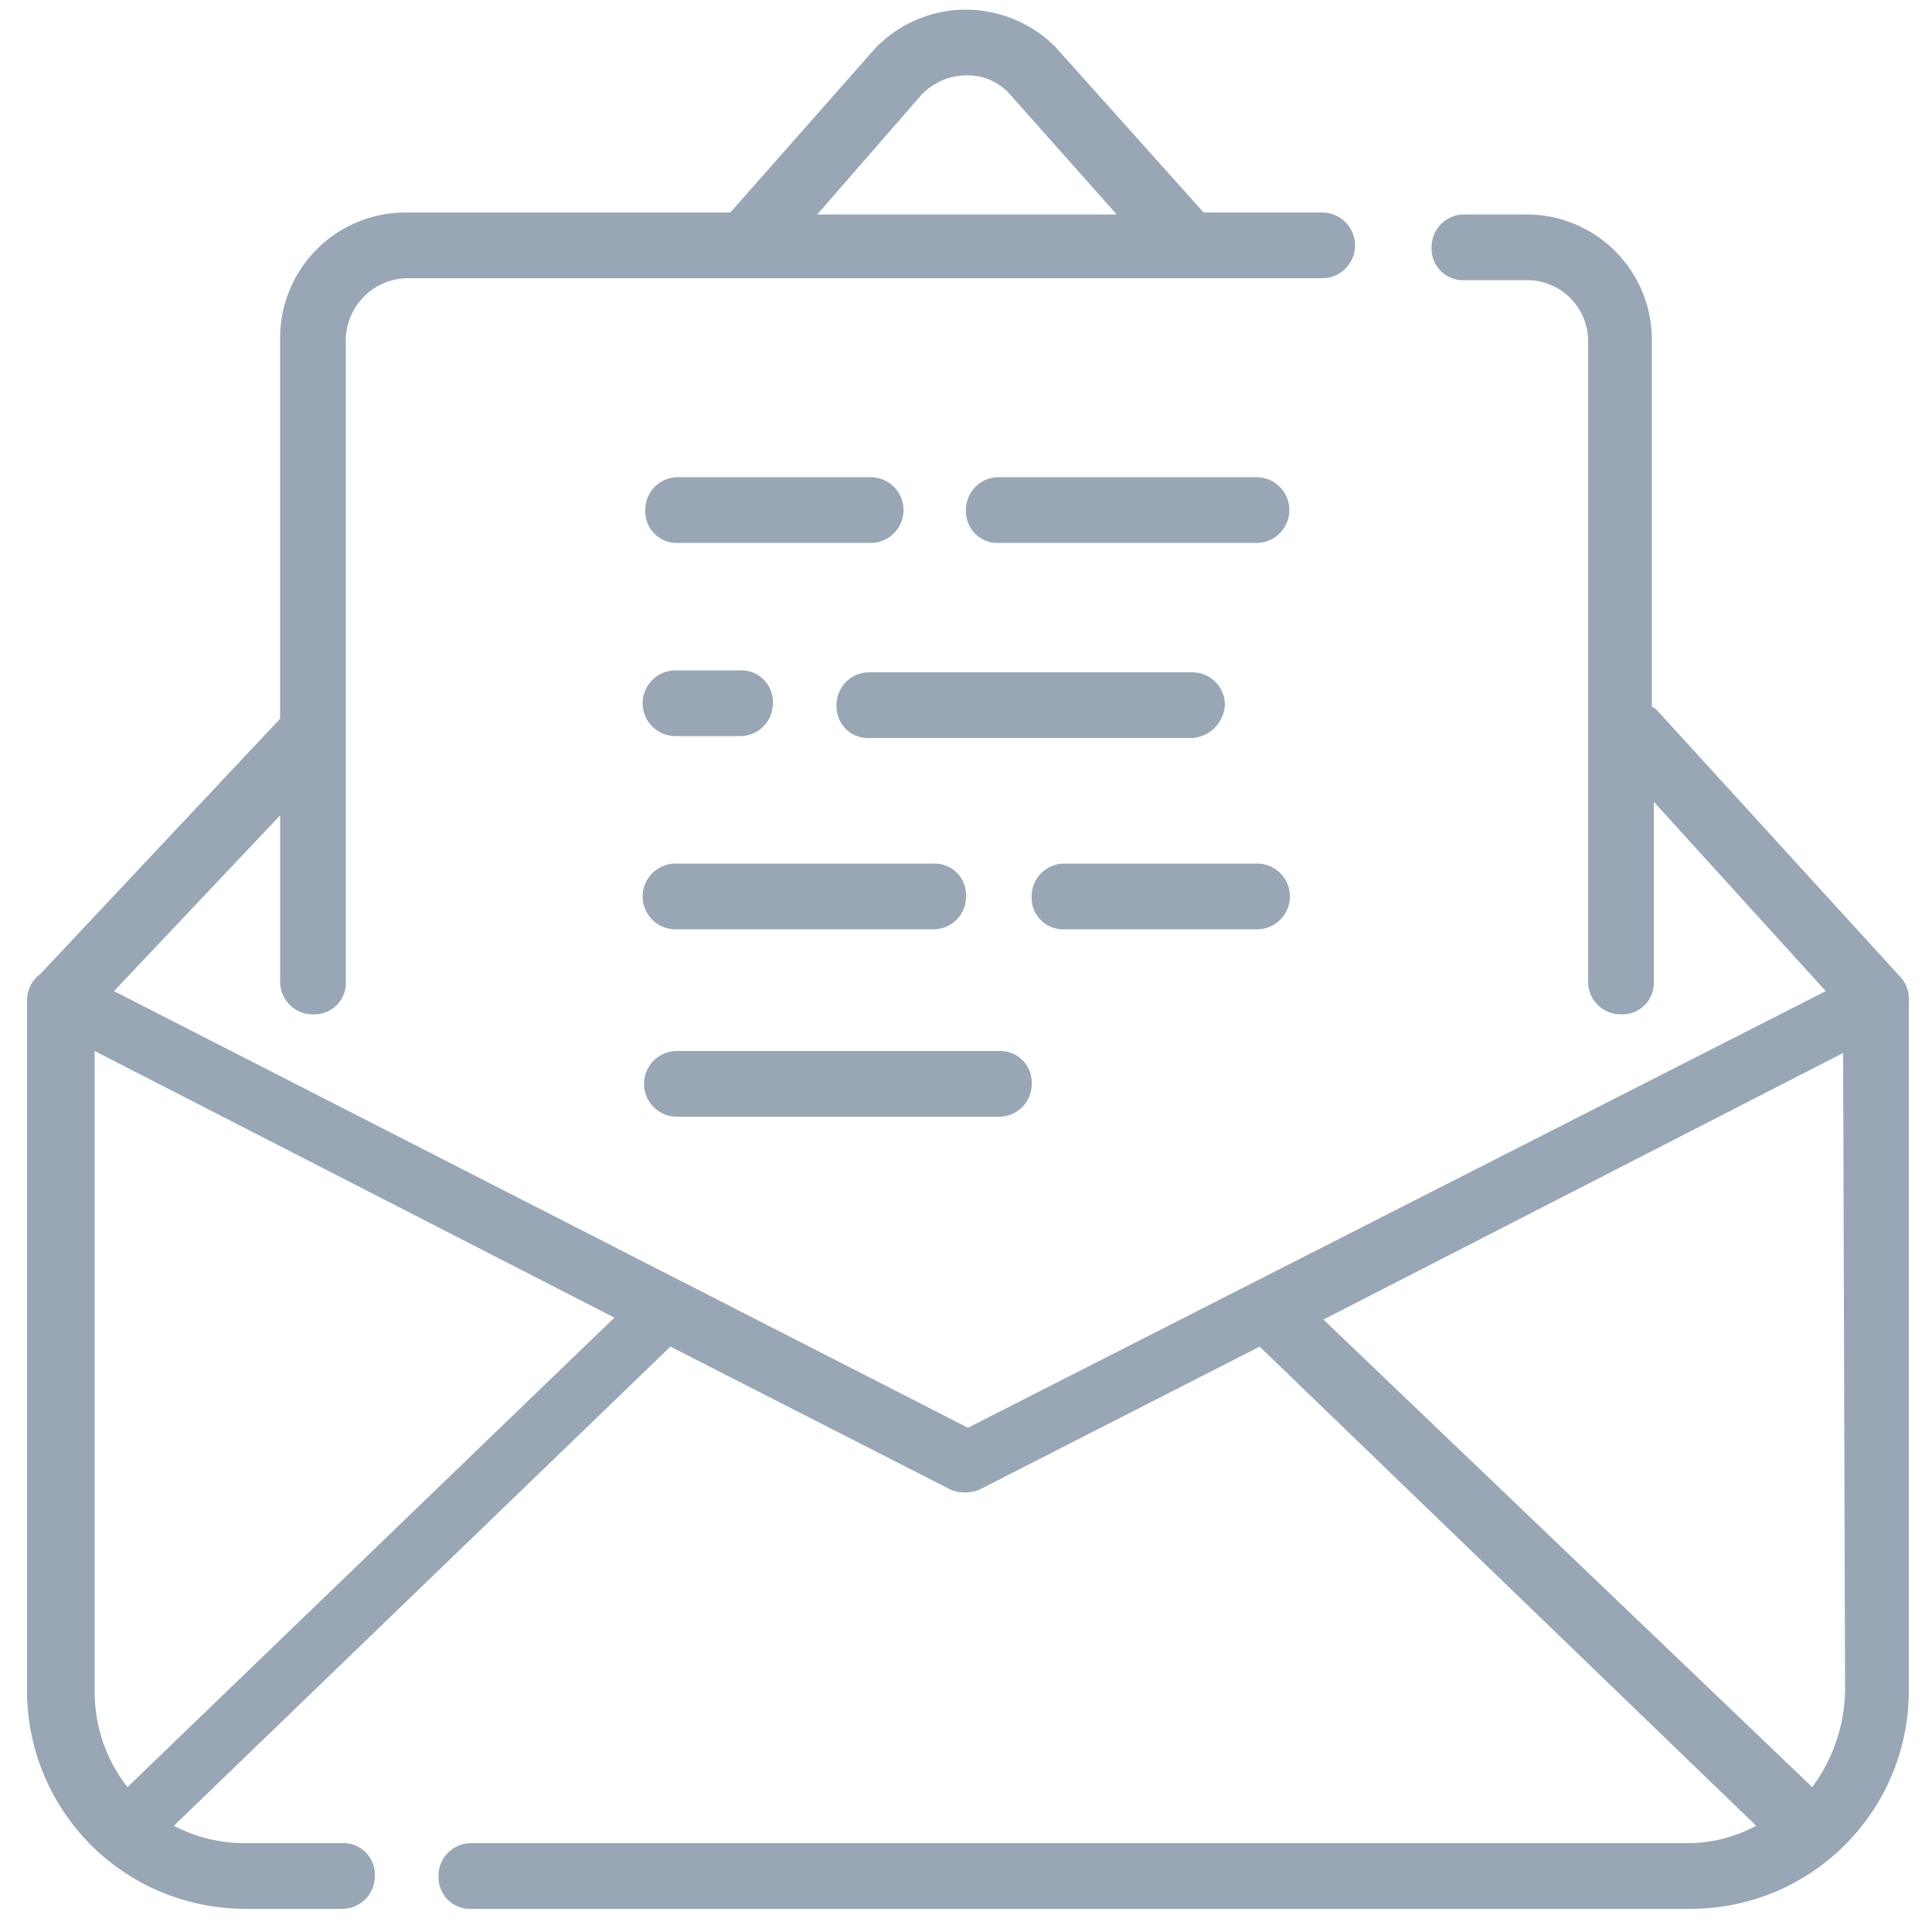 <svg id="faq" xmlns="http://www.w3.org/2000/svg" width="133.333" height="133.333" viewBox="0 0 133.333 133.333">
  <g id="グループ_144" data-name="グループ 144" transform="translate(1.867 0.667)">
    <path id="パス_1124" data-name="パス 1124" d="M130.6,67.167h0L113.933,48.9c-.133-.133-.267-.267-.4-.267V23.3a8.649,8.649,0,0,0-8.667-8.667H100.6A2.247,2.247,0,0,0,98.333,16.9a2.17,2.17,0,0,0,2.267,2.267h4.267a4.212,4.212,0,0,1,4.267,4.267V67.567a2.247,2.247,0,0,0,2.267,2.267,2.17,2.17,0,0,0,2.267-2.267v-12.4l11.867,13.067-59.2,30.133L7.4,68.233,18.867,56.1V67.567a2.247,2.247,0,0,0,2.267,2.267A2.17,2.17,0,0,0,23.4,67.567V23.3a4.3,4.3,0,0,1,4.267-4.267H90.733a2.267,2.267,0,1,0,0-4.533H82.6L72.333,3.033A8.793,8.793,0,0,0,66.2.5a8.678,8.678,0,0,0-6.267,2.667l-10,11.333h-22.4a8.649,8.649,0,0,0-8.667,8.667V49.433L2.333,67.033A2.279,2.279,0,0,0,1.4,68.767V116.5a15.051,15.051,0,0,0,15.067,15.067h6.667A2.247,2.247,0,0,0,25.4,129.3a2.17,2.17,0,0,0-2.267-2.267H16.467a10.381,10.381,0,0,1-4.933-1.2L45.8,92.767l19.333,9.867a2.6,2.6,0,0,0,2,0l19.333-9.867,34.267,33.067a10.011,10.011,0,0,1-4.933,1.2H32.067A2.247,2.247,0,0,0,29.8,129.3a2.17,2.17,0,0,0,2.267,2.267H116.2A15.051,15.051,0,0,0,131.267,116.5V68.767A2.208,2.208,0,0,0,130.6,67.167ZM63.133,6.367A4.34,4.34,0,0,1,66.2,5.033a3.92,3.92,0,0,1,2.933,1.2l7.467,8.4H55.933Zm-54.8,116.8A10.607,10.607,0,0,1,6.067,116.5V72.367l35.867,18.4ZM126.867,116.5a11.462,11.462,0,0,1-2.267,6.667L90.867,90.9l35.867-18.4.133,44Z" transform="translate(-1.4 -0.5)" fill="#98a6b5"/>
    <path id="パス_1125" data-name="パス 1125" d="M55.667,49.233H69A2.267,2.267,0,0,0,69,44.7H55.667A2.247,2.247,0,0,0,53.4,46.967,2.17,2.17,0,0,0,55.667,49.233Z" transform="translate(15.933 14.233)" fill="#98a6b5"/>
    <path id="パス_1126" data-name="パス 1126" d="M70,29.233A2.267,2.267,0,1,0,70,24.7H52.267A2.247,2.247,0,0,0,50,26.967a2.17,2.17,0,0,0,2.267,2.267Z" transform="translate(14.8 7.567)" fill="#98a6b5"/>
    <path id="パス_1127" data-name="パス 1127" d="M35.667,29.233H49A2.267,2.267,0,0,0,49,24.7H35.667A2.247,2.247,0,0,0,33.4,26.967,2.17,2.17,0,0,0,35.667,29.233Z" transform="translate(9.267 7.567)" fill="#98a6b5"/>
    <path id="パス_1128" data-name="パス 1128" d="M35.567,39.233h4.4a2.247,2.247,0,0,0,2.267-2.267A2.17,2.17,0,0,0,39.967,34.7h-4.4a2.267,2.267,0,1,0,0,4.533Z" transform="translate(9.233 10.9)" fill="#98a6b5"/>
    <path id="パス_1129" data-name="パス 1129" d="M70.1,37.067A2.247,2.247,0,0,0,67.833,34.8H45.567A2.247,2.247,0,0,0,43.3,37.067a2.17,2.17,0,0,0,2.267,2.267H67.833A2.437,2.437,0,0,0,70.1,37.067Z" transform="translate(12.567 10.933)" fill="#98a6b5"/>
    <path id="パス_1130" data-name="パス 1130" d="M35.567,58.933H57.833A2.247,2.247,0,0,0,60.1,56.667,2.17,2.17,0,0,0,57.833,54.4H35.567a2.267,2.267,0,0,0,0,4.533Z" transform="translate(9.233 17.467)" fill="#98a6b5"/>
    <path id="パス_1131" data-name="パス 1131" d="M35.567,49.233H53.3a2.247,2.247,0,0,0,2.267-2.267A2.17,2.17,0,0,0,53.3,44.7H35.567a2.267,2.267,0,1,0,0,4.533Z" transform="translate(9.233 14.233)" fill="#98a6b5"/>
  </g>
  <rect id="長方形_860" data-name="長方形 860" width="133.333" height="133.333" fill="none"/>
</svg>
